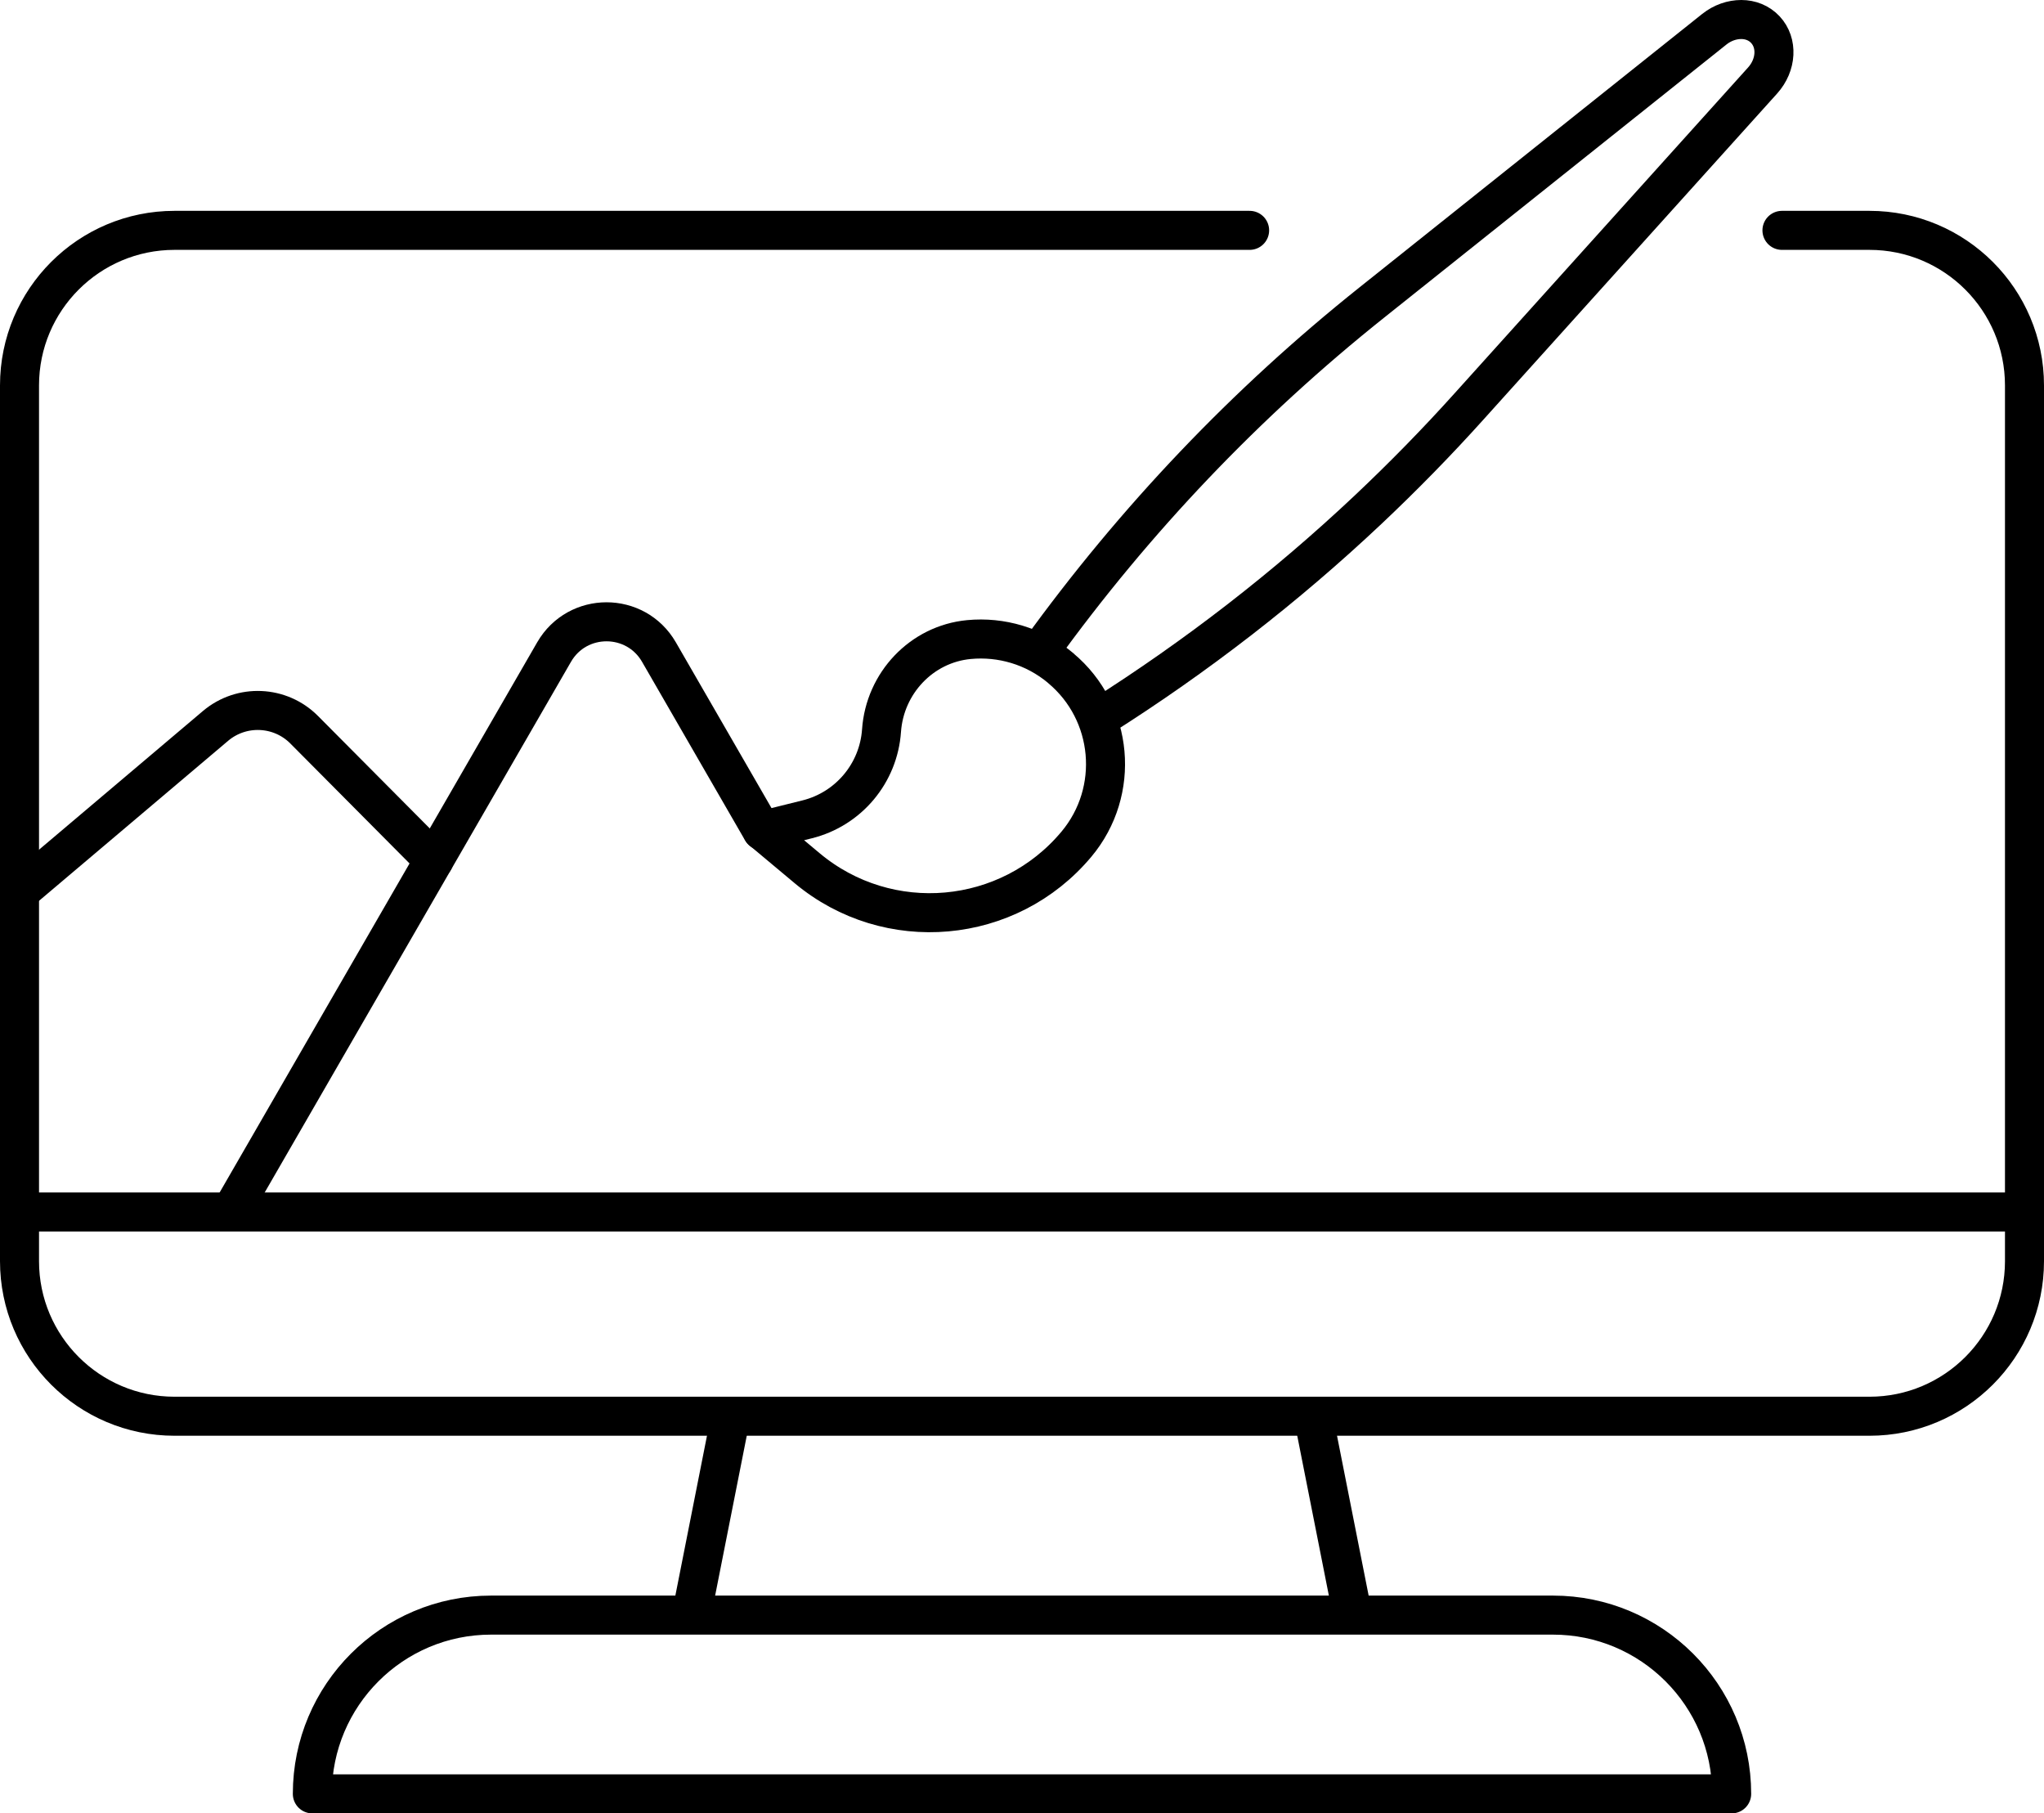<svg xmlns="http://www.w3.org/2000/svg" id="Ebene_2" data-name="Ebene 2" viewBox="0 0 235.72 209.08"><defs><style>      .cls-1 {        fill: none;        stroke: #000;        stroke-linecap: round;        stroke-linejoin: round;        stroke-width: 4.5px;      }    </style></defs><g id="_&#x143;&#xEB;&#xEE;&#xE9;_2" data-name="&#x143;&#xEB;&#xEE;&#xE9; 2"><g><g><path class="cls-1" d="m205.5,26.56h10.09c9.88,0,17.88,8.01,17.88,17.88v100.97c0,9.88-8.01,17.88-17.88,17.88H20.13c-9.88,0-17.88-8.01-17.88-17.88V44.44c0-9.88,8.01-17.88,17.88-17.88h123.98"></path><polyline class="cls-1" points="2.25 139.74 149.98 139.74 198.46 139.74 233.47 139.74"></polyline><g><line class="cls-1" x1="84.27" y1="163.29" x2="80.11" y2="184.31"></line><line class="cls-1" x1="151.45" y1="163.29" x2="155.61" y2="184.31"></line></g><path class="cls-1" d="m138.48,186.22h40.61c11.38,0,20.61,9.23,20.61,20.61H36.02c0-11.38,9.23-20.61,20.61-20.61h81.84Z"></path></g><g><path class="cls-1" d="m122.33,77.04h0c6.1,5.1,6.91,14.19,1.81,20.29h0c-7.81,9.34-21.72,10.58-31.06,2.77l-5.19-4.34,5.19-1.29c4.78-1.19,8.24-5.32,8.58-10.23h0c.38-5.47,4.61-9.98,10.08-10.5,3.69-.35,7.52.72,10.59,3.29Z"></path><path class="cls-1" d="m126.91,82.69c11.08-7.01,21.4-15.01,30.86-23.92,4.05-3.82,7.95-7.8,11.68-11.95l33.82-37.54c1.62-1.8,1.75-4.34.31-5.87-.72-.77-1.72-1.16-2.77-1.16-1.06,0-2.17.37-3.11,1.12l-39.5,31.51c-14.5,11.56-27.31,25.01-38.24,40.13"></path></g><path class="cls-1" d="m87.88,95.78l-11.89-20.6c-2.69-4.65-9.4-4.65-12.09,0l-37.07,64.21"></path><path class="cls-1" d="m2.25,102.82l22.6-19.12c3-2.54,7.46-2.35,10.23.44l14.96,15.05"></path></g></g></svg>